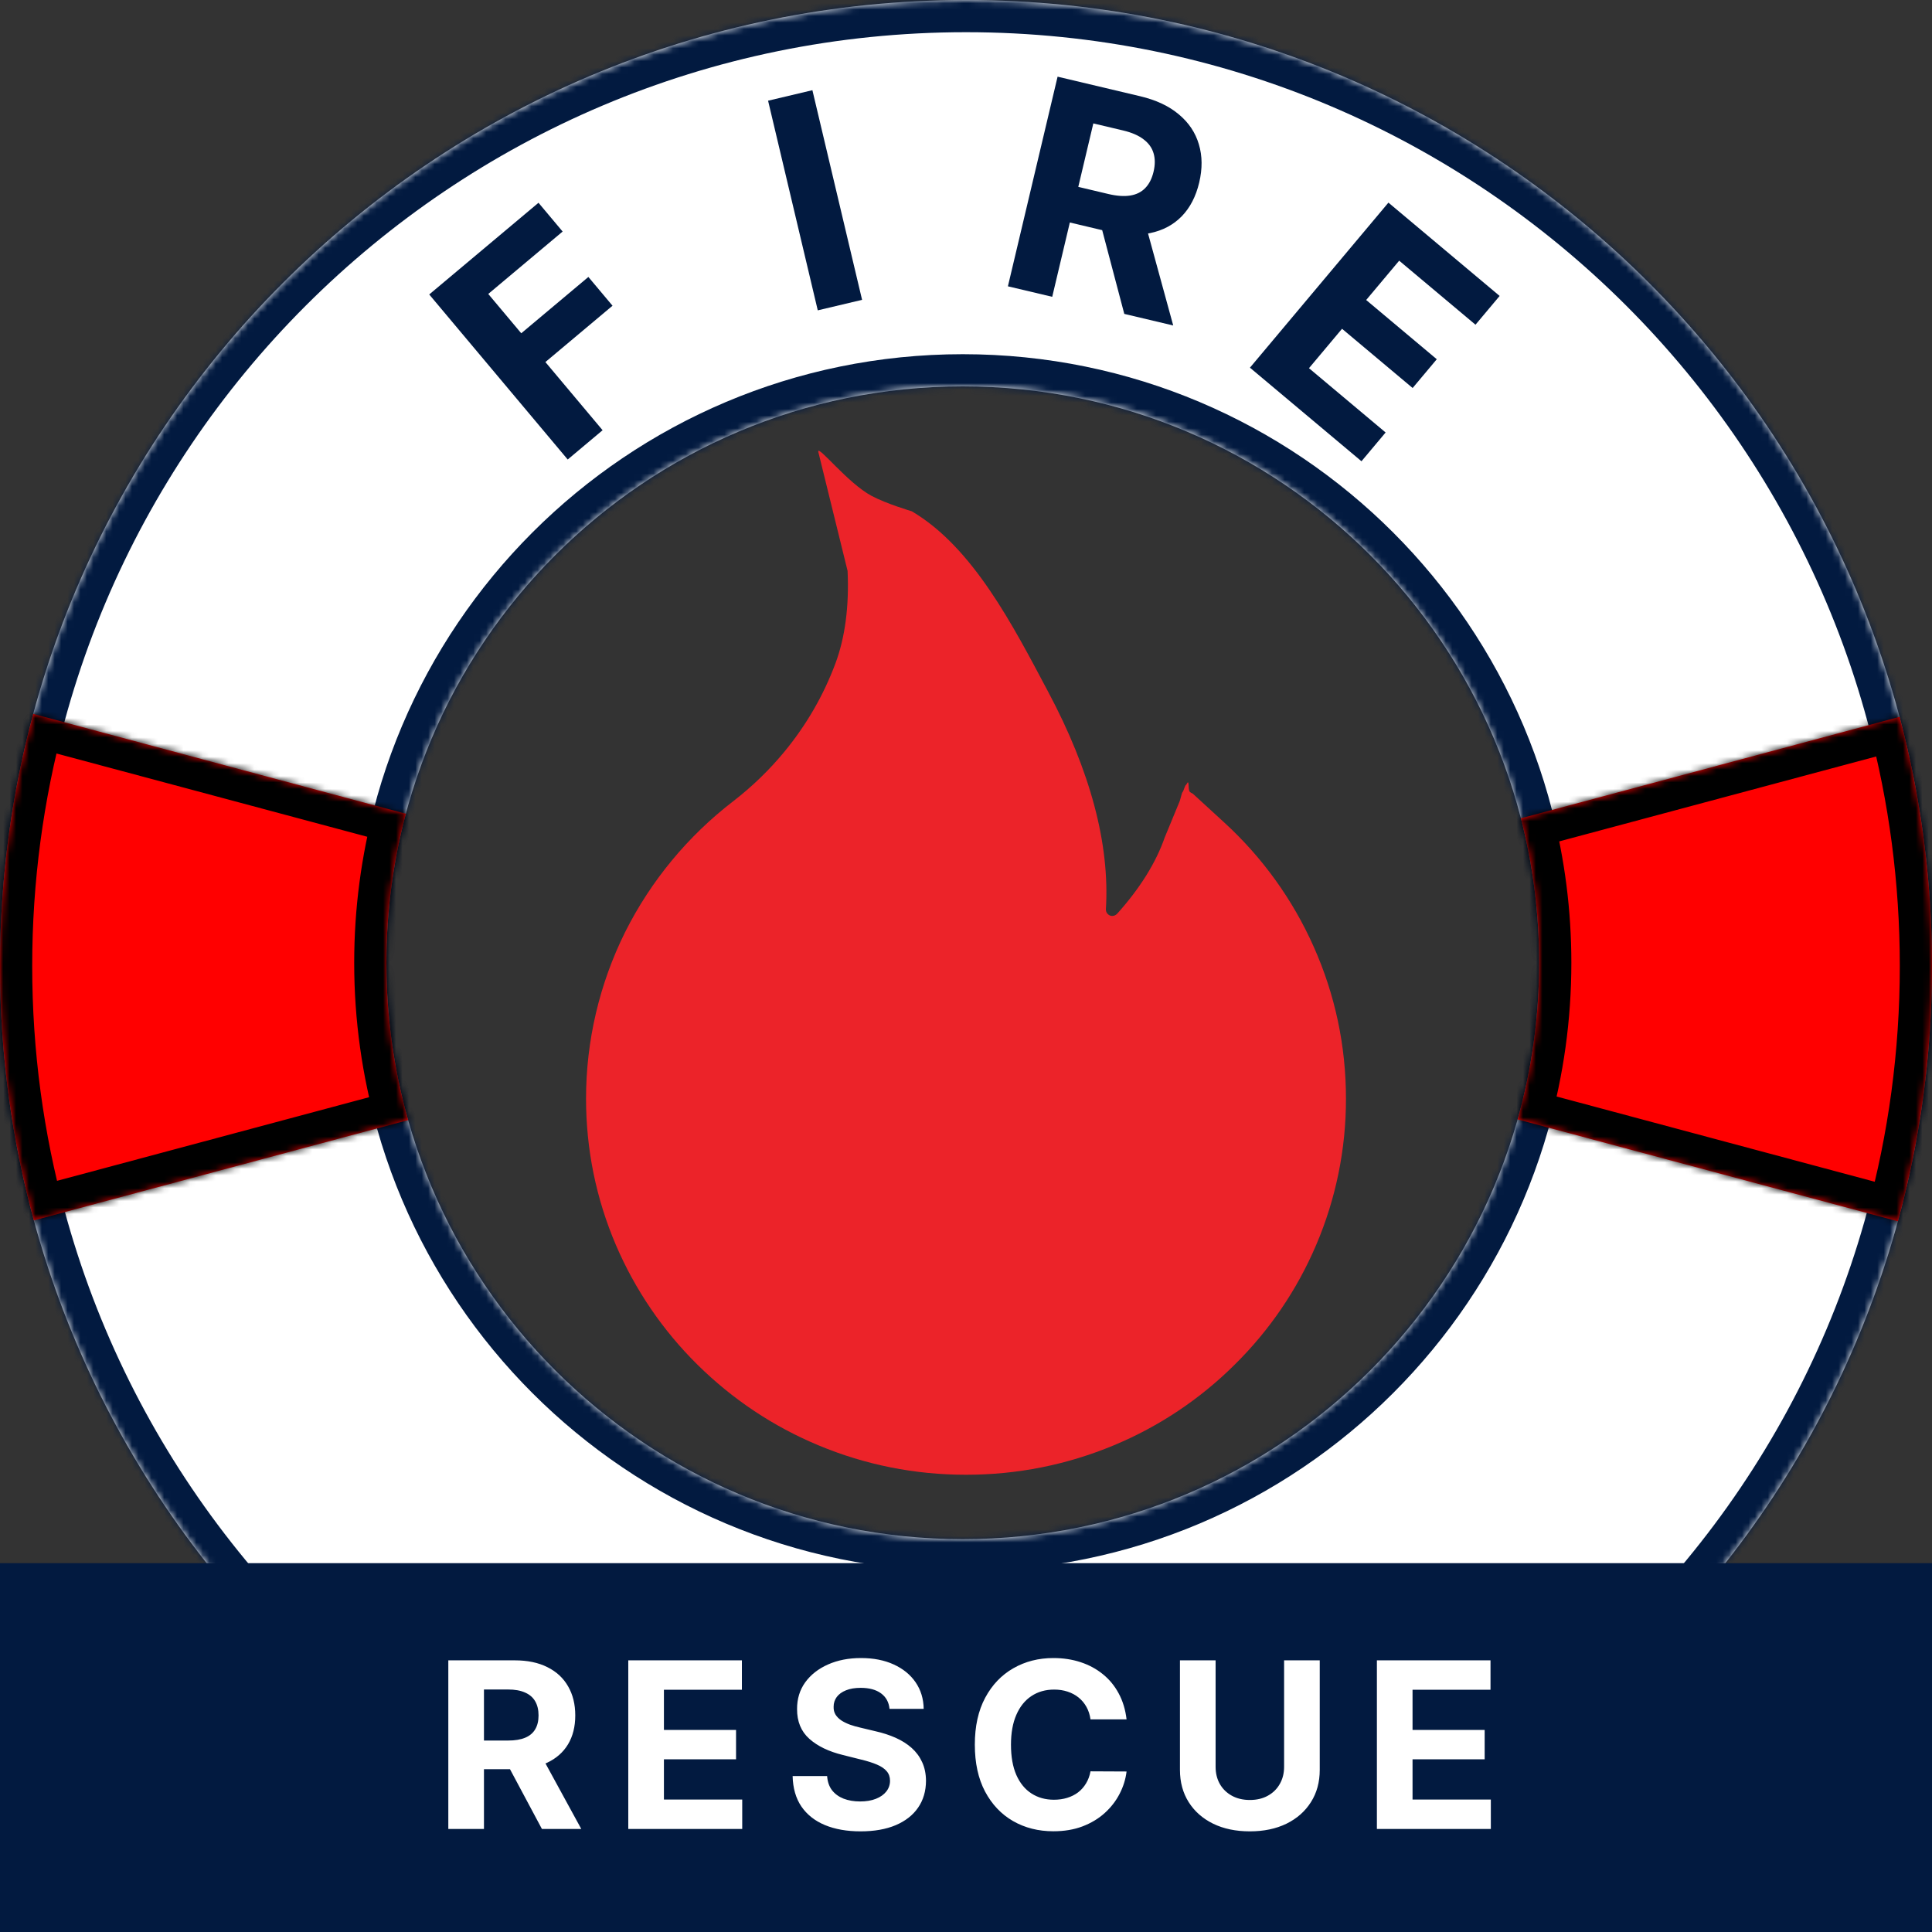 <svg width="300" height="300" viewBox="0 0 300 300" fill="none" xmlns="http://www.w3.org/2000/svg">
<rect x="0" y="0" width="300" height="300" fill="#333333" stroke="none"/>
<path d="M203.988 146.997C200.734 139.681 196.004 133.115 190.093 127.71L185.216 123.239C185.216 123.239 184.928 123.106 184.775 122.977C184.395 122.659 184.775 120.707 184.206 121.842C183.991 121.897 183.802 122.828 183.638 122.977C183.474 123.126 183.334 124.128 183.07 124.681L180.858 130.037C179.5 133.954 177.002 137.956 173.466 141.89C173.231 142.141 172.963 142.208 172.779 142.225C172.594 142.242 172.309 142.208 172.058 141.974C171.823 141.773 171.706 141.472 171.723 141.17C172.343 131.092 169.326 119.724 162.722 107.351C157.258 97.071 151.068 84.984 141.582 79.392C141.582 79.392 137.635 78.228 135.33 76.995C131.625 75.014 127.003 69.07 127.054 70.124L131.613 88.65C131.864 94.141 131.227 98.997 129.719 103.032C127.875 107.971 125.227 112.558 121.841 116.677C119.485 119.539 116.814 122.128 113.879 124.395C106.811 129.822 101.064 136.776 97.068 144.736C93.081 152.766 91.005 161.607 91 170.57C91 178.472 92.559 186.123 95.643 193.339C98.621 200.287 102.918 206.592 108.298 211.906C113.728 217.264 120.031 221.483 127.054 224.413C134.328 227.46 142.038 229 150 229C157.962 229 165.672 227.46 172.946 224.429C179.952 221.517 186.323 217.269 191.702 211.923C197.133 206.565 201.39 200.304 204.357 193.356C207.436 186.16 209.016 178.412 209 170.586C209 162.416 207.324 154.48 203.988 146.997Z" fill="#EC2329"/>
<mask id="path-2-inside-1_685_865" fill="white">
<path fill-rule="evenodd" clip-rule="evenodd" d="M150 300C232.843 300 300 232.843 300 150C300 67.157 232.843 0 150 0C67.157 0 0 67.157 0 150C0 232.843 67.157 300 150 300ZM149.5 239C198.929 239 239 198.929 239 149.5C239 100.071 198.929 60 149.5 60C100.071 60 60 100.071 60 149.5C60 198.929 100.071 239 149.5 239Z"/>
</mask>
<path fill-rule="evenodd" clip-rule="evenodd" d="M150 300C232.843 300 300 232.843 300 150C300 67.157 232.843 0 150 0C67.157 0 0 67.157 0 150C0 232.843 67.157 300 150 300ZM149.5 239C198.929 239 239 198.929 239 149.5C239 100.071 198.929 60 149.5 60C100.071 60 60 100.071 60 149.5C60 198.929 100.071 239 149.5 239Z" fill="white"/>
<path d="M295 150C295 230.081 230.081 295 150 295V305C235.604 305 305 235.604 305 150H295ZM150 5C230.081 5 295 69.919 295 150H305C305 64.396 235.604 -5 150 -5V5ZM5 150C5 69.919 69.919 5 150 5V-5C64.396 -5 -5 64.396 -5 150H5ZM150 295C69.919 295 5 230.081 5 150H-5C-5 235.604 64.396 305 150 305V295ZM234 149.5C234 196.168 196.168 234 149.5 234V244C201.691 244 244 201.691 244 149.5H234ZM149.5 65C196.168 65 234 102.832 234 149.5H244C244 97.309 201.691 55 149.5 55V65ZM65 149.5C65 102.832 102.832 65 149.5 65V55C97.309 55 55 97.309 55 149.5H65ZM149.5 234C102.832 234 65 196.168 65 149.5H55C55 201.691 97.309 244 149.5 244V234Z" fill="#021A40" mask="url(#path-2-inside-1_685_865)"/>
<path d="M88.153 71.352L66.649 45.724L83.617 31.486L87.365 35.953L75.816 45.645L80.94 51.751L91.363 43.005L95.112 47.472L84.688 56.219L93.571 66.805L88.153 71.352Z" fill="#021A40"/>
<path d="M126.149 14.006L133.864 46.559L126.982 48.19L119.267 15.637L126.149 14.006Z" fill="#021A40"/>
<path d="M156.507 44.458L164.222 11.905L177.065 14.949C179.523 15.531 181.517 16.468 183.047 17.76C184.589 19.043 185.627 20.593 186.159 22.409C186.704 24.217 186.721 26.196 186.212 28.347C185.699 30.509 184.792 32.258 183.491 33.595C182.191 34.921 180.559 35.788 178.594 36.195C176.639 36.605 174.411 36.513 171.91 35.92L163.311 33.882L164.622 28.351L172.108 30.125C173.422 30.437 174.556 30.515 175.511 30.361C176.465 30.206 177.24 29.819 177.834 29.199C178.439 28.581 178.869 27.738 179.123 26.667C179.379 25.586 179.377 24.624 179.119 23.779C178.871 22.937 178.352 22.221 177.563 21.631C176.787 21.033 175.737 20.577 174.412 20.263L169.771 19.163L163.389 46.089L156.507 44.458ZM177.598 33.81L182.177 50.541L174.579 48.741L170.175 32.051L177.598 33.81Z" fill="#021A40"/>
<path d="M194.09 57.092L215.594 31.464L232.863 45.954L229.114 50.421L217.264 40.478L212.14 46.584L223.102 55.782L219.353 60.25L208.391 51.052L203.257 57.171L215.157 67.156L211.409 71.624L194.09 57.092Z" fill="#021A40"/>
<rect y="242.727" width="300" height="57.273" fill="#021A40"/>
<path d="M69.614 284V257.818H79.943C81.921 257.818 83.608 258.172 85.006 258.879C86.412 259.578 87.482 260.571 88.215 261.858C88.956 263.136 89.327 264.641 89.327 266.371C89.327 268.109 88.952 269.605 88.202 270.858C87.452 272.102 86.365 273.057 84.942 273.722C83.527 274.386 81.814 274.719 79.803 274.719H72.887V270.27H78.908C79.965 270.27 80.843 270.125 81.541 269.835C82.24 269.545 82.76 269.111 83.101 268.531C83.451 267.952 83.625 267.232 83.625 266.371C83.625 265.501 83.451 264.768 83.101 264.172C82.76 263.575 82.236 263.124 81.529 262.817C80.83 262.501 79.948 262.344 78.882 262.344H75.149V284H69.614ZM83.753 272.085L90.26 284H84.149L77.783 272.085H83.753ZM97.559 284V257.818H115.201V262.382H103.094V268.621H114.293V273.185H103.094V279.436H115.252V284H97.559ZM138.125 265.348C138.023 264.317 137.584 263.516 136.808 262.945C136.033 262.374 134.98 262.088 133.651 262.088C132.747 262.088 131.984 262.216 131.362 262.472C130.74 262.719 130.263 263.064 129.93 263.507C129.607 263.95 129.445 264.453 129.445 265.016C129.428 265.484 129.526 265.893 129.739 266.243C129.96 266.592 130.263 266.895 130.646 267.151C131.03 267.398 131.473 267.615 131.976 267.803C132.479 267.982 133.016 268.135 133.587 268.263L135.939 268.825C137.081 269.081 138.129 269.422 139.084 269.848C140.038 270.274 140.865 270.798 141.564 271.42C142.263 272.043 142.804 272.776 143.187 273.619C143.58 274.463 143.78 275.43 143.788 276.521C143.78 278.124 143.371 279.513 142.561 280.689C141.76 281.857 140.601 282.764 139.084 283.412C137.575 284.051 135.756 284.371 133.625 284.371C131.511 284.371 129.67 284.047 128.102 283.399C126.543 282.751 125.324 281.793 124.446 280.523C123.577 279.244 123.121 277.663 123.078 275.78H128.435C128.494 276.658 128.746 277.391 129.189 277.979C129.641 278.558 130.241 278.997 130.991 279.295C131.75 279.585 132.607 279.73 133.561 279.73C134.499 279.73 135.312 279.594 136.003 279.321C136.702 279.048 137.243 278.669 137.626 278.183C138.01 277.697 138.202 277.139 138.202 276.509C138.202 275.92 138.027 275.426 137.678 275.026C137.337 274.625 136.834 274.284 136.169 274.003C135.513 273.722 134.707 273.466 133.753 273.236L130.902 272.52C128.695 271.983 126.952 271.143 125.673 270.001C124.395 268.859 123.76 267.321 123.768 265.386C123.76 263.801 124.182 262.416 125.034 261.232C125.895 260.047 127.075 259.122 128.575 258.457C130.075 257.793 131.78 257.46 133.689 257.46C135.632 257.46 137.328 257.793 138.777 258.457C140.234 259.122 141.368 260.047 142.178 261.232C142.987 262.416 143.405 263.788 143.43 265.348H138.125ZM174.933 266.984H169.333C169.231 266.26 169.022 265.616 168.707 265.054C168.391 264.483 167.987 263.997 167.492 263.597C166.998 263.196 166.427 262.889 165.779 262.676C165.14 262.463 164.445 262.357 163.695 262.357C162.34 262.357 161.16 262.693 160.154 263.366C159.148 264.031 158.369 265.003 157.815 266.281C157.261 267.551 156.984 269.094 156.984 270.909C156.984 272.776 157.261 274.344 157.815 275.614C158.377 276.884 159.161 277.842 160.167 278.49C161.173 279.138 162.336 279.462 163.657 279.462C164.398 279.462 165.085 279.364 165.715 279.168C166.354 278.972 166.921 278.686 167.415 278.311C167.91 277.928 168.319 277.463 168.643 276.918C168.975 276.372 169.205 275.75 169.333 275.051L174.933 275.077C174.788 276.278 174.425 277.438 173.846 278.554C173.275 279.662 172.504 280.655 171.532 281.533C170.569 282.402 169.418 283.092 168.08 283.604C166.751 284.107 165.246 284.358 163.567 284.358C161.232 284.358 159.144 283.83 157.303 282.773C155.471 281.716 154.022 280.186 152.957 278.183C151.9 276.18 151.371 273.756 151.371 270.909C151.371 268.054 151.908 265.625 152.982 263.622C154.056 261.619 155.514 260.094 157.354 259.045C159.195 257.989 161.266 257.46 163.567 257.46C165.085 257.46 166.491 257.673 167.786 258.099C169.09 258.526 170.245 259.148 171.251 259.966C172.256 260.776 173.075 261.768 173.705 262.945C174.344 264.121 174.754 265.467 174.933 266.984ZM199.394 257.818H204.929V274.821C204.929 276.73 204.473 278.401 203.561 279.832C202.658 281.264 201.392 282.381 199.765 283.182C198.137 283.974 196.24 284.371 194.076 284.371C191.902 284.371 190.002 283.974 188.374 283.182C186.746 282.381 185.481 281.264 184.577 279.832C183.674 278.401 183.222 276.73 183.222 274.821V257.818H188.758V274.348C188.758 275.345 188.975 276.232 189.41 277.007C189.853 277.783 190.475 278.392 191.276 278.835C192.077 279.278 193.01 279.5 194.076 279.5C195.15 279.5 196.083 279.278 196.875 278.835C197.677 278.392 198.294 277.783 198.729 277.007C199.172 276.232 199.394 275.345 199.394 274.348V257.818ZM213.804 284V257.818H231.446V262.382H219.339V268.621H230.538V273.185H219.339V279.436H231.497V284H213.804Z" fill="white"/>
<mask id="path-10-inside-2_685_865" fill="white">
<path fill-rule="evenodd" clip-rule="evenodd" d="M5.158 110.858C1.794 123.336 0 136.459 0 150C0 163.671 1.829 176.914 5.255 189.499L63.374 173.926C61.176 166.162 60 157.968 60 149.5C60 141.499 61.05 133.743 63.02 126.362L5.158 110.858ZM236.166 127.069C238.016 134.238 239 141.754 239 149.5C239 157.93 237.835 166.087 235.656 173.82L294.706 189.642C298.157 177.014 300 163.722 300 150C300 136.624 298.249 123.656 294.964 111.314L236.166 127.069Z"/>
</mask>
<path fill-rule="evenodd" clip-rule="evenodd" d="M5.158 110.858C1.794 123.336 0 136.459 0 150C0 163.671 1.829 176.914 5.255 189.499L63.374 173.926C61.176 166.162 60 157.968 60 149.5C60 141.499 61.05 133.743 63.02 126.362L5.158 110.858ZM236.166 127.069C238.016 134.238 239 141.754 239 149.5C239 157.93 237.835 166.087 235.656 173.82L294.706 189.642C298.157 177.014 300 163.722 300 150C300 136.624 298.249 123.656 294.964 111.314L236.166 127.069Z" fill="#FF0000"/>
<path d="M5.158 110.858L6.452 106.028L1.63 104.736L0.331 109.556L5.158 110.858ZM5.255 189.499L0.431 190.813L1.739 195.618L6.549 194.329L5.255 189.499ZM63.374 173.926L64.668 178.756L69.566 177.444L68.185 172.565L63.374 173.926ZM63.02 126.362L67.851 127.651L69.139 122.825L64.314 121.532L63.02 126.362ZM236.166 127.069L234.872 122.24L230.087 123.522L231.325 128.319L236.166 127.069ZM235.656 173.82L230.844 172.464L229.47 177.339L234.362 178.649L235.656 173.82ZM294.706 189.642L293.412 194.472L298.217 195.759L299.529 190.96L294.706 189.642ZM294.964 111.314L299.796 110.028L298.507 105.188L293.67 106.485L294.964 111.314ZM5 150C5 136.902 6.735 124.217 9.986 112.159L0.331 109.556C-3.147 122.455 -5 136.015 -5 150H5ZM10.079 188.186C6.769 176.025 5 163.223 5 150H-5C-5 164.118 -3.111 177.804 0.431 190.813L10.079 188.186ZM62.08 169.097L3.961 184.67L6.549 194.329L64.668 178.756L62.08 169.097ZM55 149.5C55 158.433 56.241 167.085 58.563 175.288L68.185 172.565C66.111 165.239 65 157.503 65 149.5H55ZM58.189 125.073C56.108 132.87 55 141.06 55 149.5H65C65 141.938 65.992 134.615 67.851 127.651L58.189 125.073ZM3.864 115.688L61.726 131.191L64.314 121.532L6.452 106.028L3.864 115.688ZM244 149.5C244 141.329 242.962 133.393 241.007 125.82L231.325 128.319C233.07 135.082 234 142.179 234 149.5H244ZM240.469 175.176C242.77 167.006 244 158.392 244 149.5H234C234 157.467 232.899 165.168 230.844 172.464L240.469 175.176ZM296 184.812L236.95 168.99L234.362 178.649L293.412 194.472L296 184.812ZM295 150C295 163.273 293.218 176.122 289.883 188.324L299.529 190.96C303.097 177.907 305 164.172 305 150H295ZM290.132 112.6C293.307 124.526 295 137.062 295 150H305C305 136.186 303.192 122.786 299.796 110.028L290.132 112.6ZM237.46 131.899L296.258 116.144L293.67 106.485L234.872 122.24L237.46 131.899Z" fill="black" mask="url(#path-10-inside-2_685_865)"/>
</svg>
